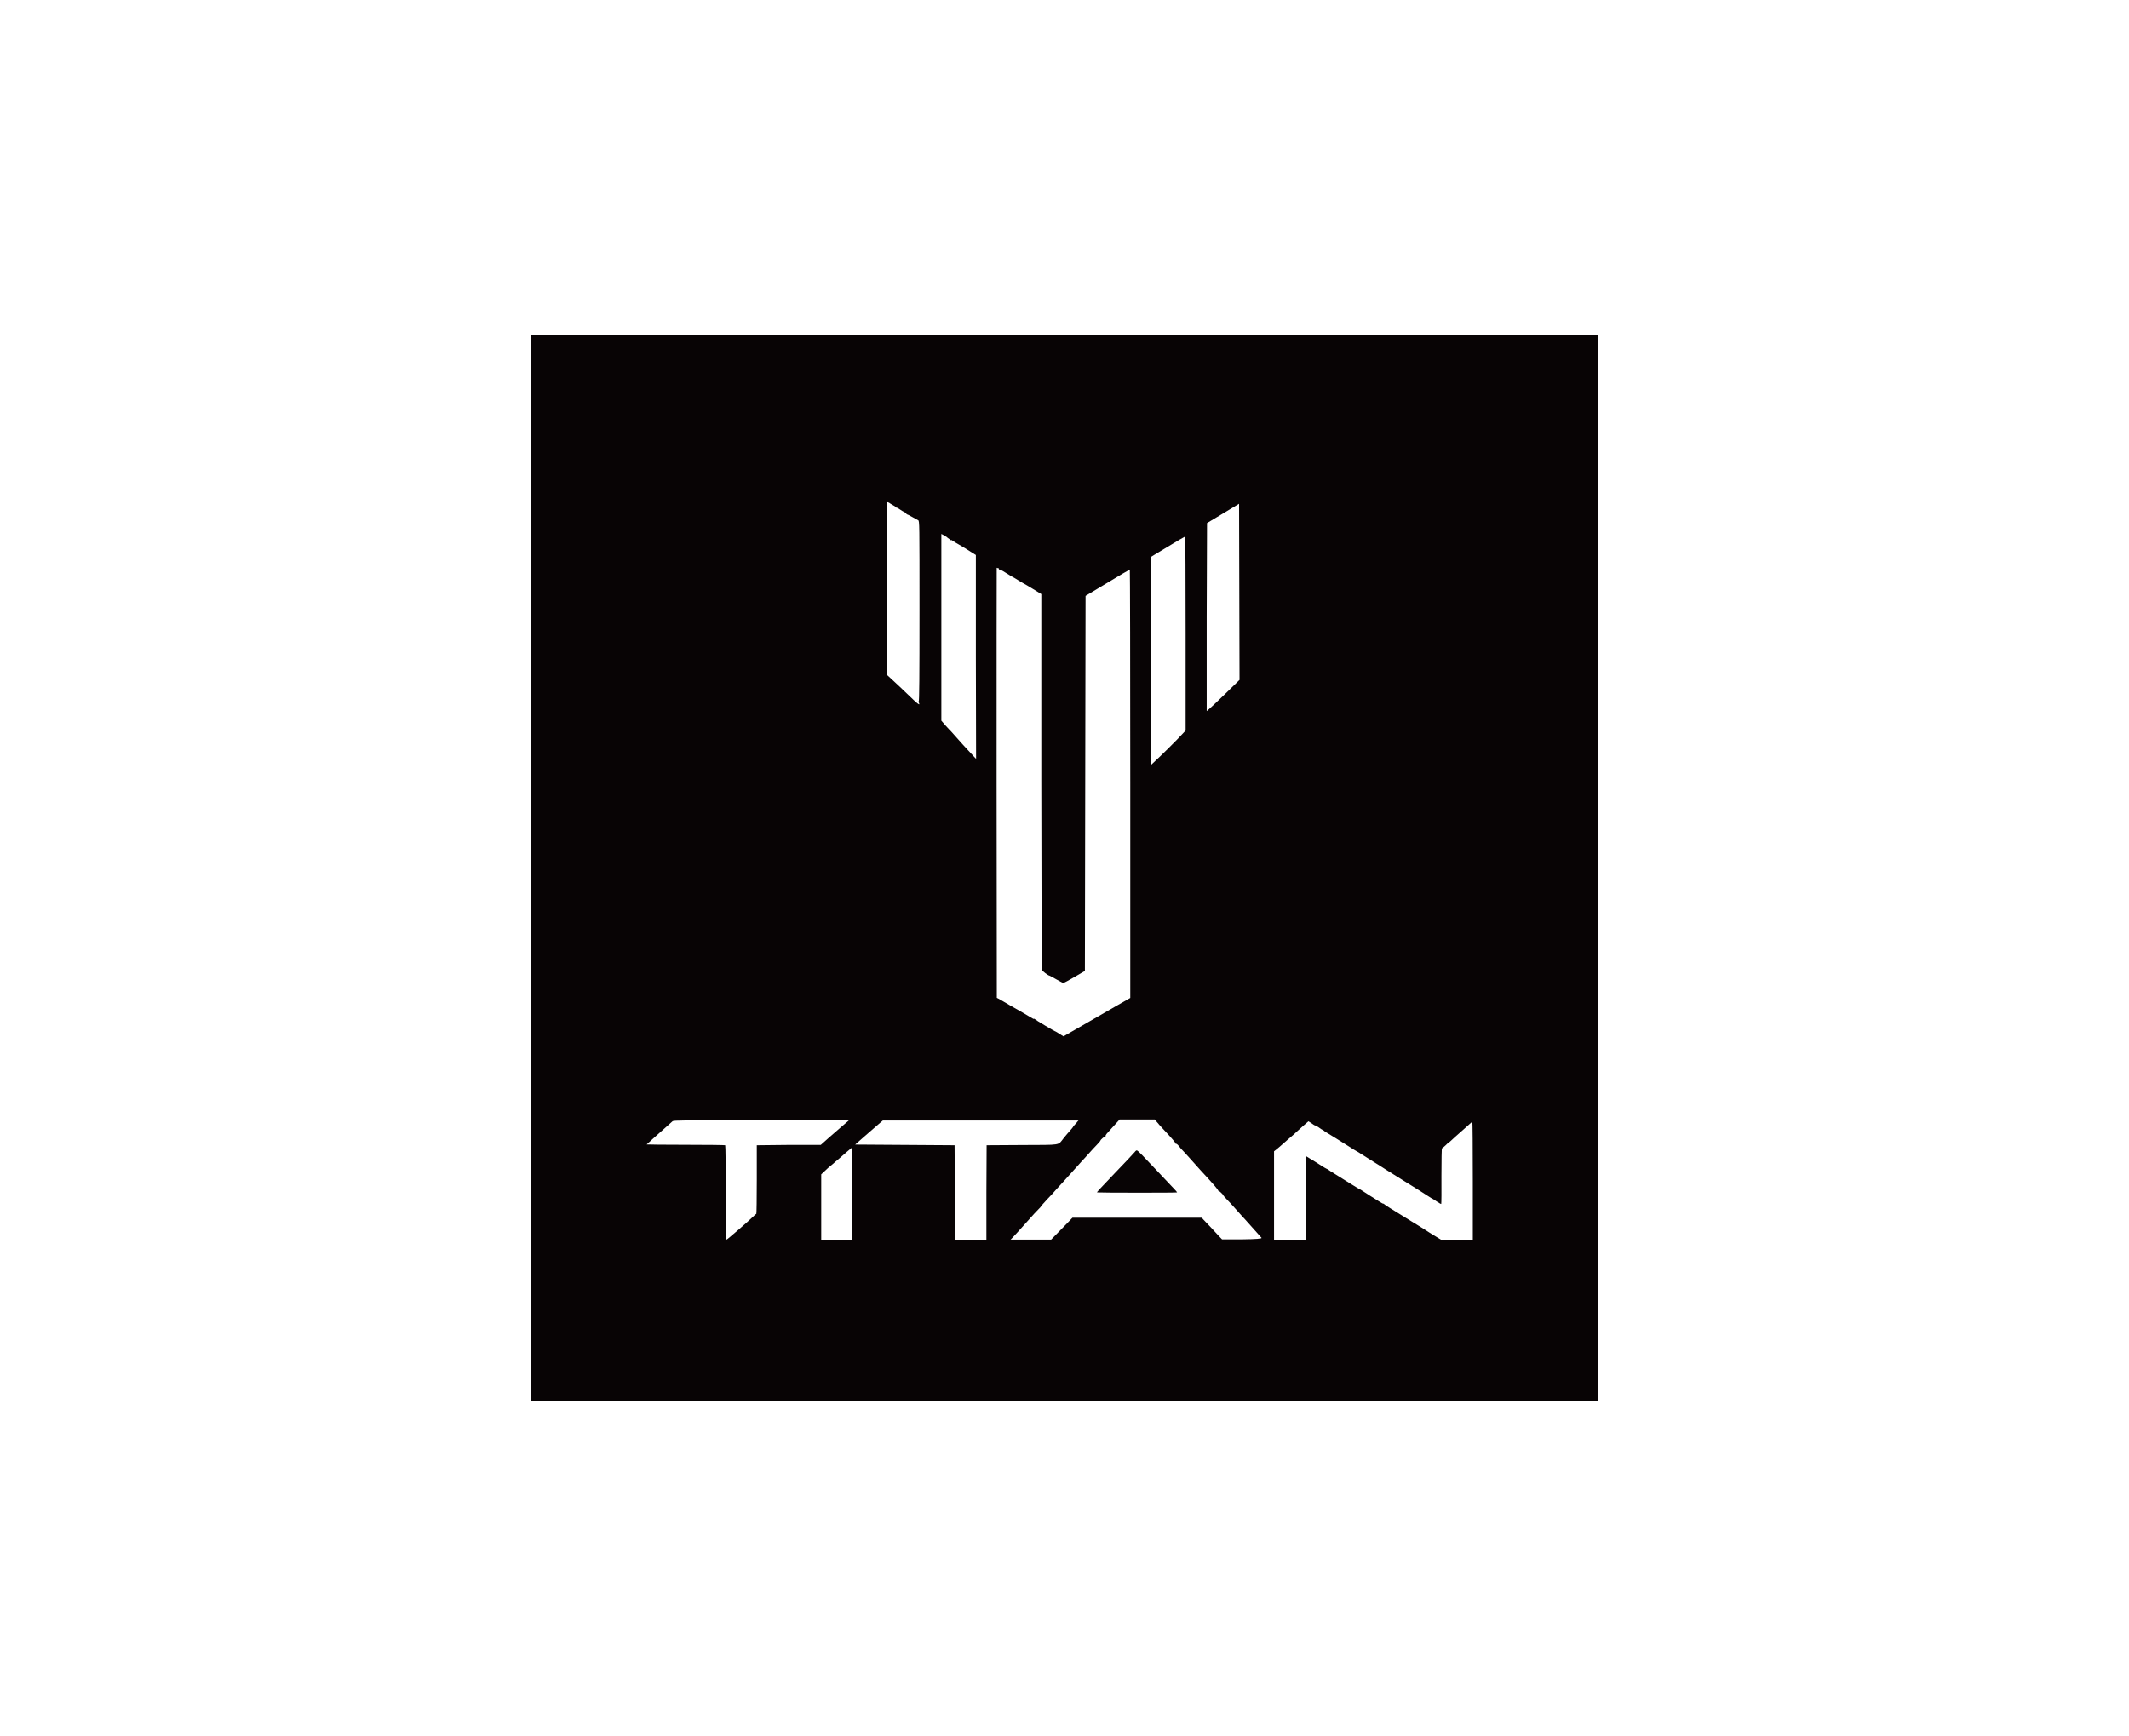 <?xml version="1.0" encoding="UTF-8"?><svg id="Capa_1" xmlns="http://www.w3.org/2000/svg" viewBox="0 0 190 155"><defs><style>.cls-1{fill:#080405;fill-rule:evenodd;stroke-width:0px;}</style></defs><path class="cls-1" d="m47.41,77.5v47.59h95.18V29.91H47.41v47.59Zm31.94-32.62s.16.12.3.19c.15.07.27.16.27.19,0,.02.04.05.08.05.05,0,.19.07.32.17.13.09.31.2.41.24.09.04.16.1.16.14,0,.03.02.05.05.05.02,0,.23.09.46.23.23.13.47.27.54.3.12.06.12.21.12,8.11,0,5.92-.02,8.06-.07,8.06s-.05.02,0,.09c.04.05.06.12.05.16-.02.05-.25-.13-.57-.44-.81-.78-1.6-1.53-2-1.89l-.35-.32v-7.69c0-6.62.01-7.69.09-7.69.04,0,.1.02.12.05Zm30.04,17.01c-.68.66-1.34,1.28-1.47,1.39l-.23.19v-8.39s.03-8.39.03-8.39l1.43-.86,1.43-.86.02,7.86.02,7.86-1.24,1.21Zm-24.86-13.91c.13.09.26.18.29.22.02.03.05.04.05.01,0-.03.07,0,.17.07.09.07.3.2.47.29.37.21.91.54,1.29.79l.29.18v9.1s.02,9.1.02,9.1l-.29-.31c-.55-.58-1.34-1.46-1.6-1.76-.15-.17-.3-.33-.33-.37-.04-.04-.26-.26-.48-.51l-.4-.46v-16.67l.14.07c.07.04.24.15.38.23Zm21.28,8.56v8.67l-.72.76c-.4.41-1.1,1.11-1.55,1.54l-.83.78v-18.58l1.51-.91c.83-.5,1.52-.91,1.55-.91.02,0,.04,3.9.04,8.67Zm-16.72-5.83c.05.02.08.07.05.1-.02.03,0,.04.03.02.03-.02.28.1.54.27.26.16.56.35.66.4.1.05.3.17.46.27.15.1.38.24.52.31s.47.27.75.44c.27.17.58.35.67.41l.16.1v16.71c.02,9.19.03,16.76.03,16.81,0,.09.59.54.7.54.02,0,.29.15.61.33.32.18.61.33.63.33.03,0,.47-.24.99-.54l.93-.54.03-16.74.03-16.74,1.95-1.17c1.07-.65,1.97-1.18,2-1.18.02,0,.04,8.6.04,19.12v19.12l-1.26.72c-.7.4-2.04,1.17-2.98,1.72l-1.72.99-.34-.21c-.18-.12-.35-.22-.36-.22-.07,0-1.84-1.06-1.88-1.12-.02-.04-.05-.04-.05-.01,0,.02-.07,0-.15-.05-.16-.11-1.46-.86-1.98-1.15-.18-.1-.44-.26-.58-.34s-.32-.19-.43-.25l-.18-.09-.02-19.2c0-10.55,0-19.19.01-19.19s.07.02.12.04Zm14.32,49.64c.2.23.45.49.55.6.62.66.97,1.08.96,1.13,0,.03.01.04.04.02s.15.08.26.22c.11.15.24.3.3.35s.35.38.67.73c.31.35.73.82.93,1.04,1.18,1.27,1.63,1.79,1.59,1.85-.02.02-.01.02.01,0,.04-.04.44.33.44.4,0,.02.16.21.35.4.19.19.51.54.71.77s.46.52.58.65c.12.12.54.59.94,1.04.4.44.78.87.84.94q.11.12-1.71.14h-1.81s-.26-.27-.26-.27c-.15-.16-.49-.53-.76-.82-.27-.29-.57-.6-.65-.68l-.14-.16h-11.54l-.45.47c-.25.26-.68.69-.95.97l-.5.51h-3.62l.19-.19c.3-.32.43-.46,1.29-1.42.44-.51.91-1,1.02-1.11.12-.11.21-.22.21-.24s.26-.32.57-.65c.31-.32.56-.59.55-.59,0,0,.1-.12.24-.27s.43-.46.65-.71c.76-.85,1.27-1.42,1.62-1.8.13-.13.41-.45.63-.69.22-.25.54-.6.72-.78.17-.18.32-.35.32-.37,0-.09.4-.43.46-.39.02.03.03.02.01-.02s.02-.13.09-.21.27-.3.44-.49c.17-.18.4-.44.51-.56l.21-.23h3.13l.36.41Zm-27.84-.18c-.1.09-.33.29-.51.44s-.66.57-1.07.93l-.74.66h-2.86s-2.85.03-2.85.03v3.06c0,1.68-.02,3.06-.04,3.06s-.17.13-.33.29c-.3.29-.52.48-1.24,1.11-.8.69-1.06.91-1.11.91-.02,0-.05-1.89-.05-4.2s-.02-4.21-.05-4.23c-.02-.02-1.61-.04-3.53-.04-1.91,0-3.48-.02-3.48-.03s.26-.24.57-.52c.3-.27.68-.6.82-.73s.39-.35.55-.49.33-.29.38-.34c.07-.07,1.22-.09,7.92-.09h7.83s-.19.17-.19.17Zm20.55,0c-.08.1-.19.22-.25.28-.06.06-.11.13-.11.15s-.12.16-.26.32c-.13.15-.4.45-.57.67-.54.68-.12.6-3.72.62l-3.16.02-.02,4.21v4.22h-2.81v-4.22s-.03-4.21-.03-4.21l-4.44-.03-4.43-.03.76-.67c.74-.65,1.11-.97,1.52-1.32l.19-.16h8.73s8.73,0,8.73,0l-.15.16Zm21.21.27c.09.06.18.11.21.11s.13.07.24.15.22.15.24.15.09.04.14.09c.05.05.16.13.25.17.13.07,1.28.79,2.15,1.34.14.09.35.23.47.29s.31.18.43.26c.12.07.39.24.6.38s.51.32.67.42c.49.3.69.44,1.04.66.18.12.86.54,1.49.93,1.26.78,1.64,1.02,2.19,1.38.19.13.37.23.38.23.01,0,.19.11.39.25.2.13.38.24.4.22.02-.01.03-1.14.02-2.5,0-1.41.02-2.47.05-2.47s.18-.13.34-.28c.15-.16.28-.27.28-.25s.1-.07.23-.19.44-.41.71-.64c.27-.23.63-.55.8-.71.17-.16.33-.3.35-.3s.04,2.37.04,5.27v5.27h-2.82l-.46-.28c-.47-.29-.71-.43-1.13-.71-.13-.09-.62-.38-1.07-.66-1.86-1.14-2.41-1.49-2.45-1.55-.02-.03-.05-.04-.05-.02s-.2-.08-.44-.24c-.24-.15-.6-.37-.78-.49-.18-.12-.45-.29-.59-.38s-.27-.18-.29-.18c-.02,0-.38-.21-.79-.47-.41-.26-1.03-.65-1.38-.86s-.65-.41-.67-.43c-.02-.02-.07-.05-.13-.07-.05-.02-.26-.14-.46-.27-.19-.13-.59-.38-.88-.55l-.52-.32-.02,3.74v3.74h-2.81v-7.9l.23-.18c.12-.1.42-.35.65-.56.24-.21.54-.48.69-.6s.33-.29.41-.37c.08-.08.36-.33.62-.56l.47-.41.19.12c.1.07.26.18.35.24Zm-41.3,6.11v4.11h-2.74v-5.83l.32-.3c.17-.17.4-.37.5-.45.1-.08.23-.18.28-.23s.24-.22.43-.37c.18-.16.52-.45.76-.66.24-.2.43-.37.44-.37,0,0,.01,1.85.01,4.11Z"/><path class="cls-1" d="m101.3,102.8c-.15.18-.82.89-2.02,2.14-1.24,1.3-1.4,1.47-1.37,1.5.03.03,7.12.04,7.14,0,.01-.01-.11-.16-.27-.32-.16-.17-.78-.82-1.38-1.46-.61-.64-1.27-1.34-1.49-1.57-.22-.23-.42-.41-.46-.4-.04,0-.11.05-.16.11Z"/></svg>